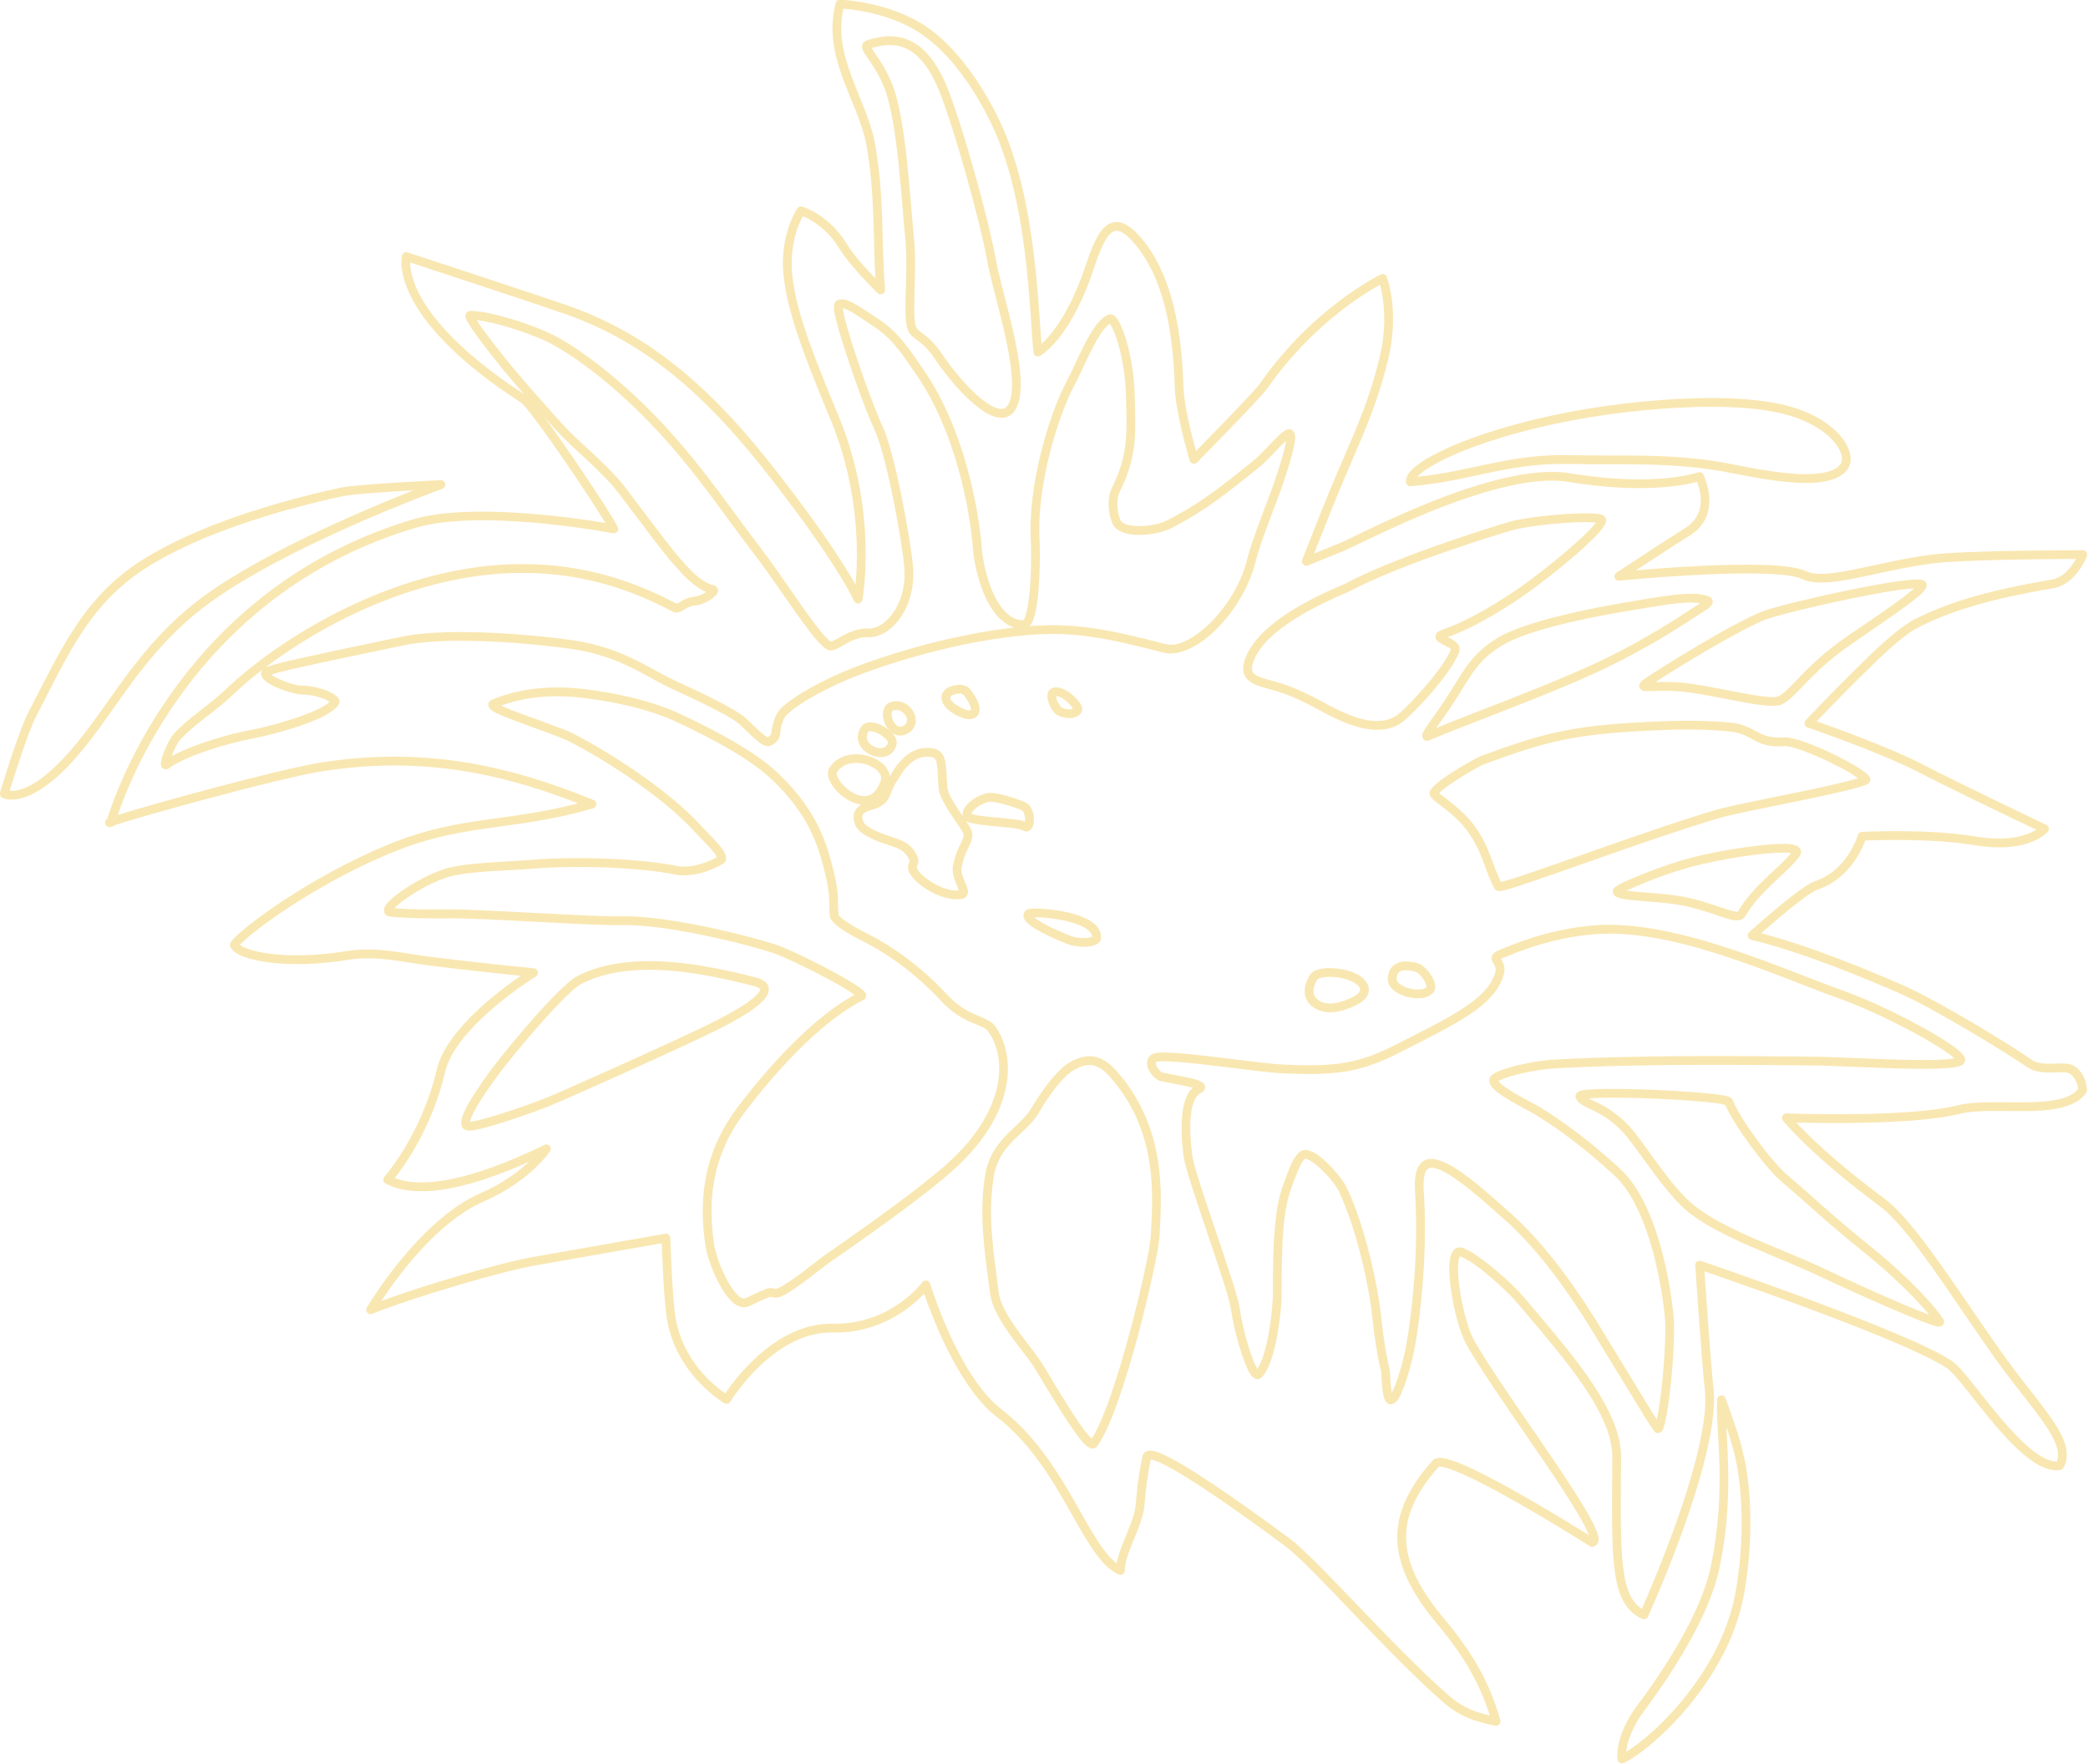 <?xml version="1.0" encoding="UTF-8" standalone="no"?>
<svg xmlns="http://www.w3.org/2000/svg" xmlns:xlink="http://www.w3.org/1999/xlink" xmlns:serif="http://www.serif.com/" width="100%" height="100%" viewBox="0 0 3765 3181" version="1.1" xml:space="preserve" style="fill-rule:evenodd;clip-rule:evenodd;stroke-linejoin:round;stroke-miterlimit:2;">
    <g transform="matrix(1,0,0,1,1568.61,1872.82)">
        <g transform="matrix(3.05,-0.549,0.549,3.05,-7372.27,-3004.15)">
            <g opacity="0.4">
                <g transform="matrix(61.429,0,0,61.429,1322.15,168.447)">
                    <path d="M21.168,24.439C21.197,24.627 21.249,24.869 21.243,25.14C21.235,25.509 21.148,25.927 21.013,26.291C20.709,27.11 19.836,27.615 19.605,27.666C19.592,27.668 19.578,27.665 19.568,27.656C19.558,27.648 19.553,27.635 19.554,27.622C19.561,27.523 19.622,27.369 19.78,27.2C19.822,27.154 20.515,26.55 20.747,25.982C21.035,25.275 21.022,24.68 21.087,24.434C21.092,24.415 21.109,24.402 21.129,24.403C21.149,24.404 21.165,24.419 21.168,24.439ZM21.127,24.705C21.089,25.011 21.042,25.481 20.824,26.014C20.588,26.593 19.884,27.21 19.841,27.257C19.732,27.374 19.672,27.482 19.649,27.565C19.935,27.458 20.666,26.987 20.935,26.262C21.067,25.906 21.152,25.498 21.16,25.138C21.163,24.982 21.147,24.836 21.127,24.705Z" style="fill:rgb(240,196,63);"></path>
                </g>
                <g transform="matrix(61.429,0,0,61.429,1322.15,168.447)">
                    <path d="M19.725,15.365C19.726,15.334 19.745,15.298 19.788,15.265C19.835,15.228 19.916,15.189 20.026,15.154C20.434,15.021 21.259,14.92 22.248,15.024C22.629,15.064 23.195,15.153 23.524,15.349C23.742,15.478 23.857,15.631 23.897,15.753C23.928,15.848 23.914,15.926 23.874,15.972C23.81,16.044 23.694,16.067 23.554,16.054C23.261,16.027 22.855,15.85 22.681,15.787C22.197,15.61 21.73,15.558 21.286,15.467C20.706,15.348 20.313,15.462 19.763,15.407C19.741,15.405 19.725,15.387 19.725,15.365ZM19.84,15.33C20.358,15.37 20.744,15.27 21.302,15.385C21.751,15.477 22.221,15.53 22.71,15.708C22.856,15.762 23.169,15.897 23.437,15.952C23.522,15.969 23.603,15.978 23.671,15.972C23.73,15.967 23.78,15.952 23.811,15.917C23.836,15.888 23.837,15.838 23.818,15.779C23.782,15.67 23.676,15.536 23.481,15.421C23.161,15.231 22.61,15.146 22.24,15.107C21.266,15.004 20.453,15.103 20.052,15.233C19.954,15.265 19.882,15.298 19.84,15.33Z" style="fill:rgb(240,196,63);"></path>
                </g>
                <g transform="matrix(61.429,0,0,61.429,1322.15,168.447)">
                    <path d="M8.224,14.555C7.569,14.924 7.251,15.418 6.787,15.757C6.297,16.115 6.108,15.946 6.108,15.946C6.094,15.934 6.089,15.913 6.098,15.895C6.098,15.895 6.371,15.358 6.5,15.191C6.893,14.684 7.194,14.221 7.802,13.971C8.378,13.734 9.153,13.649 9.771,13.625C9.948,13.618 10.73,13.723 10.73,13.723C10.751,13.726 10.766,13.743 10.767,13.764C10.767,13.784 10.752,13.802 10.732,13.806C10.732,13.806 9.038,14.097 8.224,14.555ZM8.183,14.482C8.809,14.13 9.949,13.874 10.459,13.772C10.219,13.742 9.883,13.704 9.775,13.708C9.166,13.732 8.402,13.815 7.834,14.048C7.24,14.292 6.95,14.747 6.566,15.242C6.46,15.379 6.256,15.772 6.192,15.895C6.254,15.914 6.42,15.922 6.738,15.689C7.204,15.349 7.525,14.853 8.183,14.482Z" style="fill:rgb(240,196,63);"></path>
                </g>
                <g transform="matrix(61.429,0,0,61.429,1322.4,169.368)">
                    <path d="M7.051,16.304C7.17,16.073 8.157,14.278 10.401,14.027C10.959,13.964 11.904,14.281 12.19,14.383C12.095,14.136 11.836,13.546 11.69,13.263C11.651,13.188 11.622,13.136 11.607,13.122C10.489,12.075 10.743,11.548 10.743,11.548C10.747,11.538 10.756,11.53 10.767,11.526C10.778,11.522 10.79,11.523 10.8,11.529C10.8,11.529 11.953,12.151 12.216,12.3C13.135,12.822 13.619,13.665 14.066,14.569C14.266,14.972 14.368,15.236 14.418,15.378C14.489,15.125 14.618,14.513 14.462,13.797C14.316,13.128 14.204,12.577 14.292,12.203C14.359,11.919 14.508,11.772 14.508,11.772C14.52,11.759 14.54,11.756 14.556,11.764C14.556,11.764 14.793,11.884 14.908,12.185C14.953,12.303 15.052,12.46 15.118,12.557C15.167,12.141 15.257,11.761 15.257,11.296C15.256,11.087 15.19,10.867 15.15,10.641C15.109,10.404 15.097,10.162 15.21,9.922C15.218,9.904 15.237,9.895 15.256,9.899C15.256,9.899 15.723,9.999 16.03,10.31C16.339,10.625 16.494,11.125 16.54,11.296C16.742,12.038 16.602,12.984 16.556,13.445C16.641,13.393 16.806,13.263 17.001,12.956C17.086,12.822 17.171,12.639 17.262,12.533C17.317,12.469 17.376,12.432 17.437,12.433C17.496,12.434 17.563,12.472 17.631,12.574C17.908,12.99 17.879,13.601 17.809,14.071C17.78,14.268 17.804,14.568 17.817,14.703C17.985,14.584 18.463,14.244 18.526,14.181C19.157,13.553 19.835,13.368 19.835,13.368C19.846,13.365 19.858,13.366 19.868,13.372C19.878,13.379 19.885,13.389 19.887,13.4C19.887,13.4 19.954,13.741 19.759,14.179C19.548,14.65 19.366,14.875 19.057,15.358C18.988,15.466 18.828,15.724 18.746,15.857C18.845,15.836 18.989,15.806 19.012,15.801C19.168,15.763 19.71,15.593 20.258,15.512C20.63,15.458 21.005,15.445 21.267,15.539C22.041,15.815 22.46,15.745 22.46,15.745C22.481,15.741 22.501,15.754 22.507,15.774C22.507,15.774 22.627,16.181 22.279,16.32C22.132,16.378 21.88,16.485 21.718,16.554C21.963,16.577 22.431,16.625 22.799,16.694C23.031,16.737 23.223,16.79 23.303,16.848C23.372,16.897 23.487,16.91 23.632,16.913C23.866,16.916 24.172,16.888 24.488,16.903C24.824,16.919 25.917,17.116 25.917,17.116C25.931,17.118 25.942,17.127 25.948,17.14C25.953,17.152 25.953,17.167 25.946,17.178C25.946,17.178 25.894,17.265 25.806,17.335C25.745,17.383 25.667,17.422 25.578,17.421C24.928,17.415 24.57,17.467 24.267,17.556C24.076,17.611 23.805,17.805 23.568,17.967C23.42,18.069 23.237,18.201 23.149,18.265C23.312,18.358 23.788,18.632 24.06,18.841C24.398,19.101 25.116,19.615 25.116,19.615C25.127,19.622 25.133,19.634 25.134,19.647C25.134,19.66 25.129,19.673 25.119,19.681C25.119,19.681 24.908,19.863 24.412,19.684C24.044,19.552 23.527,19.475 23.402,19.458C23.353,19.541 23.181,19.791 22.876,19.835C22.838,19.84 22.766,19.874 22.683,19.916C22.54,19.989 22.369,20.091 22.276,20.147C22.71,20.347 23.223,20.677 23.507,20.867C23.809,21.069 24.427,21.619 24.586,21.78C24.624,21.818 24.679,21.834 24.733,21.845C24.798,21.857 24.863,21.862 24.91,21.877C24.958,21.891 24.994,21.925 25.018,21.968C25.05,22.027 25.06,22.103 25.049,22.16C25.047,22.168 25.043,22.175 25.037,22.181C24.942,22.276 24.778,22.291 24.59,22.27C24.333,22.242 24.029,22.15 23.825,22.164C23.414,22.193 22.569,22.029 22.286,21.971C22.372,22.106 22.582,22.405 22.982,22.83C23.228,23.092 23.511,23.812 23.821,24.472C23.971,24.791 24.139,25.062 24.214,25.27C24.27,25.425 24.272,25.549 24.196,25.638C24.188,25.647 24.176,25.653 24.164,25.652C24.101,25.651 24.037,25.623 23.974,25.573C23.889,25.506 23.805,25.399 23.725,25.277C23.608,25.099 23.501,24.889 23.415,24.73C23.36,24.63 23.315,24.551 23.281,24.517C22.967,24.206 21.485,23.374 21.18,23.204C21.157,23.413 21.083,24.089 21.068,24.308C21.055,24.504 20.96,24.766 20.832,25.036C20.539,25.658 20.074,26.328 20.074,26.328C20.061,26.347 20.035,26.352 20.016,26.339C19.902,26.26 19.849,26.142 19.84,25.962C19.829,25.713 19.905,25.34 20.009,24.781C20.039,24.615 20,24.423 19.921,24.215C19.799,23.893 19.583,23.534 19.372,23.168C19.317,23.073 19.071,22.737 18.926,22.653C18.925,22.653 18.924,22.654 18.924,22.655C18.921,22.658 18.919,22.662 18.917,22.667C18.913,22.673 18.91,22.681 18.907,22.69C18.902,22.702 18.898,22.715 18.895,22.73C18.85,22.917 18.862,23.297 18.916,23.457C19.071,23.908 19.604,24.966 19.721,25.37C19.734,25.416 19.742,25.454 19.745,25.482C19.747,25.508 19.744,25.528 19.739,25.542L19.73,25.558L19.716,25.572L19.697,25.581L19.678,25.584C19.667,25.584 19.658,25.58 19.65,25.573C19.65,25.573 18.889,24.873 18.519,24.645C18.476,24.618 18.438,24.597 18.408,24.587C18.396,24.582 18.381,24.58 18.376,24.579C18.121,24.779 17.98,24.98 17.948,25.209C17.916,25.441 17.995,25.699 18.174,26.011C18.404,26.412 18.493,26.725 18.524,27.045C18.525,27.06 18.519,27.074 18.507,27.083C18.495,27.092 18.479,27.094 18.466,27.088C18.333,27.032 18.172,26.972 18.018,26.778C17.576,26.225 17.028,25.294 16.807,25.058C16.428,24.656 16.045,24.27 15.826,24.104C15.782,24.071 15.746,24.047 15.717,24.034C15.713,24.032 15.707,24.03 15.703,24.029C15.682,24.08 15.622,24.233 15.57,24.436C15.545,24.534 15.476,24.643 15.409,24.749C15.348,24.845 15.288,24.939 15.275,25.018C15.273,25.032 15.264,25.044 15.251,25.05C15.238,25.056 15.223,25.054 15.211,25.046C15.159,25.012 15.113,24.958 15.072,24.889C15.015,24.793 14.966,24.665 14.914,24.521C14.79,24.171 14.651,23.716 14.335,23.369C14.033,23.036 13.904,22.333 13.868,22.103C13.737,22.2 13.401,22.402 12.947,22.311C12.727,22.267 12.514,22.334 12.338,22.428C12.067,22.573 11.881,22.784 11.881,22.784C11.866,22.801 11.84,22.803 11.823,22.789C11.823,22.789 11.416,22.448 11.428,21.9C11.432,21.725 11.487,21.329 11.506,21.192C11.37,21.191 10.948,21.19 10.271,21.187C9.976,21.186 9.142,21.273 8.69,21.364C8.672,21.368 8.654,21.36 8.645,21.344C8.636,21.329 8.638,21.31 8.65,21.296C8.65,21.296 9.276,20.569 9.899,20.422C10.124,20.369 10.292,20.283 10.403,20.211C10.093,20.288 9.794,20.333 9.543,20.324C9.333,20.316 9.157,20.269 9.033,20.173C9.023,20.165 9.017,20.153 9.017,20.14C9.017,20.127 9.023,20.115 9.033,20.107C9.033,20.107 9.446,19.782 9.699,19.199C9.776,19.019 9.961,18.856 10.157,18.726C10.338,18.606 10.526,18.514 10.641,18.463C10.473,18.414 10.143,18.318 9.834,18.222C9.56,18.137 9.334,18.029 9.058,18.024C8.593,18.015 8.264,17.917 8.106,17.828C8.061,17.803 8.029,17.778 8.01,17.756C7.991,17.734 7.983,17.713 7.981,17.695C7.98,17.683 7.985,17.671 7.994,17.663C8.03,17.627 8.129,17.565 8.272,17.493C8.595,17.33 9.149,17.11 9.698,17.002C10.351,16.875 10.77,17.004 11.465,16.951C10.757,16.517 10.047,16.245 9.142,16.223C8.717,16.213 7.333,16.342 7.104,16.378C7.096,16.385 7.086,16.389 7.076,16.388L7.05,16.385L7.038,16.378L7.03,16.369L7.023,16.354L7.023,16.336L7.027,16.325L7.034,16.315L7.047,16.306C7.048,16.305 7.05,16.305 7.051,16.304ZM7.155,16.287C7.515,16.241 8.746,16.13 9.144,16.139C10.111,16.163 10.859,16.466 11.615,16.946C11.631,16.955 11.638,16.973 11.634,16.991C11.63,17.008 11.615,17.021 11.597,17.023C10.829,17.103 10.402,16.95 9.714,17.084C9.173,17.19 8.628,17.407 8.309,17.567C8.2,17.622 8.119,17.67 8.075,17.703C8.076,17.705 8.078,17.707 8.08,17.708C8.095,17.723 8.118,17.739 8.147,17.756C8.298,17.84 8.614,17.932 9.059,17.94C9.344,17.945 9.577,18.055 9.859,18.143C10.297,18.279 10.778,18.415 10.778,18.415C10.795,18.42 10.807,18.435 10.808,18.453C10.809,18.471 10.798,18.488 10.782,18.494C10.782,18.494 10.483,18.61 10.203,18.796C10.022,18.916 9.847,19.065 9.775,19.232C9.564,19.721 9.242,20.035 9.127,20.137C9.236,20.203 9.38,20.234 9.547,20.24C9.843,20.251 10.209,20.183 10.579,20.078C10.597,20.073 10.616,20.081 10.626,20.097C10.636,20.113 10.633,20.134 10.62,20.148C10.62,20.148 10.383,20.394 9.919,20.504C9.45,20.614 8.982,21.064 8.797,21.259C9.269,21.176 9.999,21.103 10.271,21.104C11.108,21.107 11.555,21.109 11.555,21.109C11.567,21.109 11.578,21.114 11.586,21.123C11.594,21.132 11.598,21.145 11.596,21.157C11.596,21.157 11.516,21.691 11.511,21.902C11.502,22.323 11.76,22.612 11.847,22.698C11.912,22.631 12.079,22.472 12.298,22.355C12.491,22.251 12.724,22.181 12.964,22.229C13.508,22.338 13.87,21.993 13.87,21.993C13.882,21.982 13.898,21.979 13.913,21.984C13.928,21.989 13.939,22.003 13.941,22.018C13.941,22.018 14.046,22.926 14.397,23.312C14.721,23.669 14.866,24.134 14.993,24.493C15.043,24.631 15.089,24.754 15.144,24.846C15.165,24.882 15.187,24.913 15.211,24.938C15.239,24.865 15.287,24.785 15.339,24.704C15.401,24.606 15.466,24.506 15.489,24.416C15.555,24.156 15.634,23.976 15.634,23.976C15.636,23.973 15.638,23.97 15.64,23.967L15.654,23.954L15.67,23.946L15.686,23.943C15.691,23.943 15.696,23.943 15.702,23.943C15.723,23.945 15.753,23.956 15.789,23.977C15.984,24.093 16.429,24.535 16.867,25.001C17.09,25.238 17.64,26.171 18.083,26.726C18.201,26.875 18.324,26.937 18.433,26.983C18.397,26.697 18.307,26.411 18.102,26.053C17.911,25.721 17.831,25.444 17.865,25.198C17.9,24.949 18.05,24.728 18.328,24.511C18.343,24.499 18.365,24.493 18.394,24.497C18.432,24.502 18.491,24.529 18.563,24.573C18.881,24.77 19.485,25.31 19.659,25.468C19.655,25.447 19.649,25.422 19.641,25.393C19.524,24.991 18.992,23.935 18.837,23.484C18.797,23.368 18.778,23.141 18.786,22.946C18.791,22.813 18.81,22.694 18.84,22.632C18.858,22.598 18.881,22.578 18.904,22.571L18.92,22.568L18.937,22.569C18.947,22.57 18.957,22.574 18.968,22.58C19.121,22.669 19.386,23.025 19.445,23.127C19.658,23.496 19.876,23.86 19.999,24.186C20.084,24.41 20.124,24.617 20.091,24.796C19.989,25.346 19.913,25.714 19.924,25.958C19.93,26.087 19.96,26.18 20.03,26.244C20.13,26.096 20.506,25.531 20.757,25.001C20.88,24.741 20.973,24.49 20.985,24.303C21.002,24.041 21.104,23.133 21.104,23.133C21.105,23.119 21.114,23.106 21.126,23.1C21.138,23.094 21.153,23.094 21.165,23.101C21.165,23.101 22.986,24.108 23.34,24.458C23.368,24.486 23.405,24.542 23.447,24.616C23.538,24.777 23.66,25.026 23.795,25.231C23.869,25.345 23.947,25.445 24.026,25.508C24.066,25.539 24.106,25.561 24.145,25.567C24.189,25.5 24.175,25.409 24.135,25.298C24.061,25.092 23.894,24.824 23.745,24.508C23.44,23.857 23.164,23.146 22.921,22.888C22.354,22.285 22.164,21.93 22.164,21.93C22.156,21.915 22.157,21.898 22.167,21.885C22.177,21.872 22.194,21.866 22.21,21.869C22.21,21.869 23.328,22.115 23.819,22.081C24.027,22.066 24.337,22.158 24.599,22.187C24.682,22.196 24.76,22.199 24.827,22.189C24.883,22.18 24.932,22.163 24.968,22.131C24.972,22.1 24.967,22.063 24.954,22.03C24.941,21.997 24.92,21.967 24.886,21.957C24.841,21.943 24.779,21.939 24.717,21.927C24.646,21.913 24.577,21.889 24.527,21.838C24.369,21.68 23.759,21.136 23.46,20.936C23.164,20.738 22.614,20.384 22.17,20.191C22.156,20.184 22.146,20.171 22.145,20.155C22.144,20.14 22.152,20.125 22.165,20.117C22.165,20.117 22.436,19.949 22.644,19.842C22.739,19.794 22.822,19.758 22.864,19.752C23.188,19.706 23.342,19.394 23.342,19.394C23.35,19.378 23.367,19.369 23.385,19.371C23.385,19.371 24.012,19.451 24.44,19.606C24.748,19.716 24.931,19.677 25.014,19.644C24.84,19.519 24.292,19.125 24.009,18.907C23.68,18.655 23.052,18.306 23.052,18.306C23.04,18.3 23.032,18.287 23.031,18.273C23.03,18.258 23.036,18.245 23.048,18.236C23.048,18.236 23.317,18.038 23.521,17.898C23.765,17.731 24.046,17.533 24.243,17.475C24.552,17.385 24.917,17.331 25.579,17.338C25.648,17.338 25.707,17.306 25.754,17.269C25.789,17.242 25.817,17.211 25.837,17.186C25.598,17.144 24.768,17 24.484,16.987C24.169,16.972 23.864,17 23.631,16.996C23.464,16.993 23.333,16.973 23.254,16.916C23.18,16.862 22.999,16.816 22.784,16.776C22.264,16.679 21.545,16.623 21.545,16.623C21.526,16.622 21.51,16.607 21.507,16.588C21.504,16.569 21.514,16.551 21.532,16.543C21.532,16.543 22.018,16.334 22.248,16.242C22.475,16.152 22.453,15.919 22.435,15.832C22.312,15.842 21.901,15.853 21.239,15.617C20.987,15.527 20.628,15.543 20.271,15.595C19.726,15.675 19.186,15.845 19.031,15.882C18.996,15.89 18.668,15.958 18.668,15.958C18.652,15.962 18.635,15.955 18.625,15.941C18.616,15.928 18.615,15.91 18.624,15.895C18.624,15.895 18.891,15.462 18.986,15.313C19.293,14.834 19.474,14.612 19.682,14.145C19.824,13.828 19.82,13.566 19.811,13.463C19.651,13.516 19.102,13.726 18.585,14.241C18.508,14.318 17.807,14.812 17.807,14.812C17.795,14.82 17.78,14.822 17.766,14.816C17.753,14.81 17.744,14.797 17.742,14.783C17.742,14.783 17.687,14.328 17.727,14.059C17.794,13.608 17.828,13.02 17.561,12.62C17.515,12.551 17.476,12.518 17.435,12.517C17.396,12.516 17.361,12.546 17.326,12.587C17.236,12.691 17.155,12.87 17.072,13.001C16.765,13.484 16.52,13.556 16.52,13.556C16.507,13.56 16.493,13.557 16.482,13.548C16.471,13.54 16.465,13.526 16.466,13.512C16.501,13.092 16.67,12.092 16.46,11.318C16.415,11.153 16.268,10.671 15.97,10.369C15.728,10.122 15.379,10.017 15.272,9.989C15.182,10.202 15.196,10.416 15.233,10.626C15.273,10.857 15.34,11.083 15.34,11.296C15.341,11.805 15.234,12.214 15.189,12.677C15.187,12.694 15.175,12.709 15.158,12.713C15.141,12.718 15.124,12.711 15.113,12.697C15.113,12.697 14.904,12.407 14.83,12.215C14.75,12.006 14.606,11.894 14.546,11.855C14.506,11.904 14.419,12.028 14.373,12.222C14.287,12.587 14.401,13.125 14.544,13.78C14.755,14.748 14.457,15.532 14.457,15.532C14.45,15.549 14.433,15.56 14.415,15.559C14.397,15.558 14.381,15.545 14.377,15.527C14.377,15.527 14.307,15.244 13.991,14.606C13.551,13.718 13.078,12.886 12.175,12.373C11.943,12.241 11.024,11.745 10.807,11.627C10.782,11.767 10.789,12.241 11.664,13.061C11.682,13.077 11.719,13.137 11.764,13.225C11.932,13.551 12.25,14.281 12.299,14.441C12.304,14.456 12.299,14.473 12.288,14.483C12.276,14.494 12.259,14.498 12.244,14.492C12.244,14.492 11.06,14.037 10.411,14.11C8.338,14.342 7.358,15.917 7.155,16.287Z" style="fill:rgb(240,196,63);"></path>
                </g>
                <g transform="matrix(61.429,0,0,61.429,1322.15,168.447)">
                    <path d="M12.673,17.701C12.669,17.69 12.664,17.673 12.657,17.66C12.621,17.59 12.553,17.498 12.52,17.445C12.255,17.017 11.739,16.563 11.497,16.379C11.375,16.286 10.955,16.067 10.84,15.973C10.812,15.95 10.799,15.928 10.797,15.915L10.797,15.898L10.803,15.88L10.81,15.871L10.818,15.865L10.827,15.86L10.839,15.856C10.928,15.837 11.239,15.769 11.69,15.903C11.997,15.995 12.321,16.129 12.562,16.298C12.814,16.475 13.19,16.758 13.379,17.014C13.68,17.422 13.717,17.739 13.735,17.982C13.755,18.258 13.725,18.289 13.71,18.443C13.712,18.447 13.721,18.463 13.73,18.474C13.774,18.527 13.856,18.597 13.907,18.635C14.05,18.742 14.327,18.958 14.6,19.385C14.686,19.517 14.784,19.58 14.858,19.628C14.918,19.667 14.962,19.699 14.982,19.739C15.134,20.051 15.039,20.609 14.309,21.04C14.045,21.197 13.596,21.417 13.054,21.663C12.957,21.707 12.699,21.857 12.548,21.901C12.506,21.913 12.483,21.908 12.464,21.901C12.457,21.899 12.451,21.896 12.445,21.892C12.439,21.89 12.434,21.888 12.423,21.89C12.338,21.906 12.283,21.925 12.244,21.935C12.209,21.944 12.184,21.946 12.164,21.941C12.115,21.93 12.067,21.882 12.03,21.809C11.955,21.665 11.909,21.425 11.914,21.299C11.927,20.931 12.012,20.471 12.438,20.074C12.563,19.958 13.172,19.399 13.724,19.215C13.702,19.192 13.669,19.16 13.636,19.131C13.485,19.002 13.236,18.814 13.085,18.718C12.917,18.611 12.107,18.24 11.669,18.174C11.404,18.134 10.361,17.868 10.086,17.824C9.896,17.793 9.65,17.742 9.553,17.714C9.529,17.707 9.513,17.701 9.505,17.697L9.497,17.691L9.49,17.684L9.482,17.671L9.479,17.656L9.479,17.642L9.481,17.63C9.486,17.616 9.497,17.598 9.518,17.581C9.608,17.501 9.913,17.374 10.137,17.351C10.334,17.331 10.724,17.394 10.916,17.412C11.359,17.453 11.958,17.585 12.281,17.714C12.394,17.759 12.545,17.744 12.673,17.701ZM9.582,17.636C9.68,17.663 9.916,17.711 10.1,17.741C10.374,17.786 11.417,18.051 11.681,18.091C12.129,18.159 12.958,18.538 13.13,18.647C13.284,18.745 13.537,18.936 13.69,19.068C13.76,19.128 13.81,19.178 13.824,19.202L13.832,19.221L13.833,19.233L13.832,19.244L13.828,19.256L13.819,19.267L13.809,19.274L13.8,19.278C13.248,19.44 12.62,20.019 12.495,20.135C12.089,20.513 12.01,20.952 11.997,21.302C11.993,21.417 12.035,21.638 12.104,21.771C12.117,21.797 12.132,21.819 12.147,21.836C12.159,21.848 12.17,21.857 12.183,21.86C12.193,21.862 12.205,21.858 12.223,21.854C12.263,21.844 12.32,21.825 12.407,21.808C12.433,21.803 12.451,21.806 12.466,21.811C12.481,21.816 12.489,21.83 12.524,21.82C12.673,21.778 12.925,21.63 13.02,21.587C13.558,21.342 14.004,21.124 14.266,20.968C14.941,20.569 15.047,20.064 14.907,19.776C14.893,19.746 14.857,19.726 14.813,19.698C14.732,19.646 14.624,19.576 14.53,19.43C14.264,19.016 13.996,18.806 13.857,18.702C13.801,18.661 13.712,18.585 13.665,18.527C13.637,18.491 13.624,18.458 13.626,18.439C13.641,18.286 13.671,18.258 13.651,17.988C13.634,17.757 13.599,17.453 13.311,17.064C13.127,16.814 12.76,16.539 12.514,16.366C12.28,16.202 11.965,16.073 11.666,15.984C11.309,15.877 11.045,15.903 10.917,15.926C10.926,15.933 10.936,15.94 10.946,15.946C11.105,16.053 11.44,16.231 11.547,16.312C11.794,16.501 12.321,16.964 12.591,17.401C12.631,17.465 12.72,17.585 12.748,17.659C12.771,17.72 12.754,17.761 12.716,17.774C12.567,17.828 12.385,17.845 12.25,17.791C11.932,17.665 11.343,17.536 10.909,17.496C10.721,17.478 10.339,17.414 10.145,17.434C9.963,17.453 9.723,17.545 9.609,17.617C9.599,17.623 9.59,17.63 9.582,17.636Z" style="fill:rgb(240,196,63);"></path>
                </g>
                <g transform="matrix(61.429,0,0,61.429,1322.15,168.447)">
                    <path d="M11.17,18.575C11.741,18.399 12.471,18.724 12.834,18.887C12.898,18.916 12.927,18.951 12.935,18.983C12.943,19.019 12.929,19.057 12.891,19.094C12.853,19.129 12.789,19.165 12.715,19.197C12.553,19.267 12.341,19.324 12.28,19.341C11.92,19.441 10.949,19.684 10.695,19.739C10.6,19.76 10.164,19.834 9.975,19.838C9.936,19.838 9.906,19.836 9.889,19.83L9.869,19.822L9.855,19.808L9.847,19.796L9.843,19.783C9.841,19.772 9.84,19.76 9.843,19.747C9.847,19.725 9.859,19.698 9.879,19.667C9.943,19.567 10.087,19.423 10.171,19.341C10.333,19.185 10.674,18.899 10.919,18.724C11.029,18.646 11.12,18.591 11.17,18.575ZM9.928,19.752C9.94,19.753 9.957,19.754 9.973,19.754C10.158,19.751 10.584,19.678 10.677,19.658C10.93,19.602 11.899,19.361 12.258,19.261C12.33,19.24 12.622,19.163 12.776,19.074C12.803,19.058 12.826,19.042 12.841,19.026C12.848,19.018 12.855,19.011 12.853,19.003C12.853,18.999 12.849,18.995 12.845,18.991C12.835,18.981 12.819,18.972 12.799,18.963C12.588,18.868 12.248,18.715 11.89,18.644C11.655,18.598 11.413,18.588 11.195,18.655C11.149,18.669 11.067,18.721 10.968,18.792C10.726,18.965 10.389,19.247 10.229,19.402C10.149,19.479 10.01,19.616 9.949,19.712C9.94,19.726 9.933,19.739 9.929,19.751C9.928,19.751 9.928,19.752 9.928,19.752Z" style="fill:rgb(240,196,63);"></path>
                </g>
                <g transform="matrix(61.429,0,0,61.429,1322.15,168.447)">
                    <path d="M16.114,16.686C16.148,16.691 16.183,16.71 16.214,16.737C16.255,16.772 16.29,16.821 16.31,16.859C16.322,16.883 16.328,16.903 16.329,16.917L16.328,16.936L16.322,16.952C16.298,16.989 16.254,17.003 16.205,16.998C16.144,16.991 16.077,16.952 16.057,16.915C16.029,16.863 16.015,16.796 16.024,16.753C16.028,16.731 16.038,16.714 16.051,16.702L16.064,16.693L16.08,16.687L16.097,16.685C16.102,16.684 16.108,16.685 16.114,16.686ZM16.106,16.769C16.106,16.776 16.104,16.788 16.105,16.797C16.108,16.823 16.118,16.851 16.131,16.875C16.134,16.881 16.142,16.887 16.15,16.892C16.168,16.904 16.192,16.912 16.214,16.915C16.223,16.916 16.231,16.916 16.238,16.914C16.239,16.914 16.24,16.914 16.241,16.914C16.233,16.897 16.216,16.862 16.196,16.838C16.171,16.807 16.14,16.777 16.106,16.769Z" style="fill:rgb(240,196,63);"></path>
                </g>
                <g transform="matrix(61.429,0,0,61.429,1322.15,168.447)">
                    <path d="M15.465,18.714L15.476,18.709L15.488,18.707C15.495,18.706 15.508,18.707 15.525,18.709C15.601,18.719 15.78,18.764 15.919,18.836C15.993,18.874 16.056,18.92 16.091,18.97C16.118,19.011 16.129,19.055 16.118,19.101C16.112,19.124 16.088,19.149 16.042,19.156C15.981,19.165 15.871,19.148 15.778,19.089C15.692,19.035 15.529,18.924 15.466,18.848C15.417,18.789 15.422,18.739 15.465,18.714ZM15.532,18.794C15.539,18.804 15.549,18.815 15.558,18.824C15.63,18.893 15.754,18.975 15.823,19.019C15.886,19.059 15.959,19.076 16.009,19.075C16.019,19.075 16.031,19.072 16.038,19.071C16.04,19.045 16.027,19.021 16.007,18.999C15.977,18.966 15.932,18.936 15.881,18.91C15.76,18.848 15.607,18.806 15.532,18.794Z" style="fill:rgb(240,196,63);"></path>
                </g>
                <g transform="matrix(61.429,0,0,61.429,1322.15,168.447)">
                    <path d="M15.559,17.957C15.556,17.956 15.518,17.938 15.484,17.927C15.373,17.892 15.196,17.85 15.109,17.813C15.08,17.801 15.06,17.788 15.05,17.777L15.037,17.758L15.033,17.74C15.03,17.701 15.052,17.662 15.092,17.63C15.139,17.593 15.214,17.565 15.284,17.558C15.312,17.555 15.355,17.564 15.403,17.583C15.502,17.621 15.625,17.693 15.65,17.715C15.674,17.736 15.69,17.771 15.694,17.81C15.7,17.862 15.687,17.921 15.666,17.95C15.663,17.954 15.66,17.958 15.656,17.962L15.643,17.972L15.631,17.978L15.617,17.981L15.603,17.981L15.589,17.978L15.572,17.968C15.568,17.965 15.563,17.961 15.559,17.957ZM15.118,17.724C15.12,17.726 15.123,17.727 15.126,17.729C15.142,17.737 15.165,17.746 15.192,17.755C15.291,17.788 15.438,17.823 15.527,17.853C15.561,17.864 15.587,17.876 15.604,17.887C15.606,17.882 15.608,17.877 15.608,17.872C15.612,17.853 15.613,17.832 15.61,17.812C15.608,17.799 15.604,17.786 15.596,17.778C15.573,17.759 15.462,17.695 15.373,17.661C15.341,17.648 15.312,17.639 15.293,17.641C15.238,17.647 15.18,17.667 15.144,17.696C15.132,17.705 15.122,17.714 15.118,17.724Z" style="fill:rgb(240,196,63);"></path>
                </g>
                <g transform="matrix(61.429,0,0,61.429,1322.15,168.447)">
                    <path d="M15.134,16.502C15.202,16.493 15.242,16.501 15.268,16.515C15.293,16.527 15.308,16.545 15.318,16.564C15.325,16.577 15.33,16.59 15.337,16.603C15.35,16.628 15.373,16.691 15.372,16.74C15.372,16.769 15.363,16.795 15.348,16.812C15.322,16.84 15.285,16.846 15.244,16.835C15.203,16.823 15.158,16.792 15.135,16.773C15.042,16.696 15.026,16.632 15.034,16.59C15.044,16.538 15.092,16.507 15.134,16.502ZM15.145,16.584C15.134,16.586 15.12,16.592 15.116,16.605C15.113,16.617 15.119,16.631 15.131,16.65C15.144,16.668 15.162,16.687 15.188,16.708C15.203,16.72 15.228,16.739 15.254,16.75C15.262,16.753 15.27,16.756 15.277,16.756C15.28,16.757 15.284,16.758 15.286,16.756C15.288,16.753 15.288,16.749 15.288,16.746C15.289,16.739 15.289,16.732 15.288,16.725C15.284,16.693 15.271,16.658 15.263,16.642C15.258,16.633 15.254,16.624 15.25,16.614C15.247,16.607 15.243,16.599 15.236,16.593C15.222,16.58 15.196,16.578 15.145,16.584Z" style="fill:rgb(240,196,63);"></path>
                </g>
                <g transform="matrix(61.429,0,0,61.429,1322.15,168.447)">
                    <path d="M14.556,16.546C14.651,16.536 14.726,16.602 14.75,16.677C14.766,16.726 14.761,16.777 14.732,16.816C14.713,16.842 14.684,16.863 14.64,16.873C14.53,16.899 14.459,16.79 14.457,16.689C14.455,16.614 14.492,16.553 14.556,16.546ZM14.566,16.629C14.555,16.63 14.55,16.638 14.546,16.648C14.542,16.659 14.54,16.673 14.54,16.687C14.541,16.716 14.55,16.748 14.567,16.77C14.58,16.787 14.598,16.797 14.621,16.792C14.642,16.787 14.656,16.779 14.665,16.767C14.678,16.749 14.678,16.725 14.671,16.703C14.657,16.662 14.617,16.623 14.566,16.629Z" style="fill:rgb(240,196,63);"></path>
                </g>
                <g transform="matrix(61.429,0,0,61.429,1322.15,168.447)">
                    <path d="M14.537,16.951C14.497,17.045 14.409,17.062 14.329,17.032C14.215,16.989 14.125,16.849 14.234,16.728C14.252,16.709 14.276,16.699 14.304,16.699C14.334,16.699 14.37,16.711 14.405,16.732C14.461,16.766 14.514,16.823 14.534,16.871C14.546,16.901 14.546,16.928 14.537,16.951ZM14.46,16.918C14.461,16.916 14.46,16.913 14.459,16.909C14.457,16.903 14.454,16.896 14.45,16.89C14.431,16.858 14.397,16.825 14.361,16.804C14.344,16.793 14.326,16.785 14.31,16.783C14.305,16.782 14.3,16.781 14.296,16.784C14.235,16.853 14.294,16.929 14.358,16.953C14.397,16.968 14.441,16.964 14.46,16.918Z" style="fill:rgb(240,196,63);"></path>
                </g>
                <g transform="matrix(61.429,0,0,61.429,1322.15,168.447)">
                    <path d="M14.401,17.302C14.333,17.425 14.249,17.466 14.17,17.464C14.056,17.462 13.943,17.362 13.886,17.261C13.861,17.216 13.847,17.171 13.846,17.135C13.845,17.102 13.854,17.074 13.872,17.055C13.995,16.924 14.199,16.959 14.319,17.052C14.408,17.121 14.448,17.219 14.401,17.302ZM14.328,17.262C14.356,17.212 14.32,17.159 14.268,17.118C14.178,17.048 14.025,17.014 13.933,17.112C13.927,17.119 13.928,17.13 13.93,17.143C13.934,17.166 13.944,17.193 13.959,17.22C14.003,17.297 14.084,17.379 14.172,17.381C14.227,17.382 14.281,17.347 14.328,17.262Z" style="fill:rgb(240,196,63);"></path>
                </g>
                <g transform="matrix(61.429,0,0,61.429,1322.15,168.447)">
                    <path d="M14.807,17.033C14.865,17.043 14.902,17.06 14.925,17.084C14.95,17.11 14.962,17.145 14.963,17.197C14.963,17.25 14.952,17.324 14.939,17.428C14.935,17.457 14.942,17.492 14.953,17.531C14.973,17.596 15.005,17.668 15.034,17.731C15.057,17.784 15.078,17.83 15.087,17.862C15.093,17.882 15.095,17.898 15.094,17.91C15.089,17.949 15.073,17.98 15.047,18.015C15.018,18.057 14.975,18.108 14.937,18.207C14.925,18.239 14.929,18.276 14.936,18.31C14.944,18.355 14.956,18.396 14.957,18.424C14.957,18.436 14.956,18.447 14.953,18.456L14.948,18.467L14.94,18.478L14.927,18.49L14.911,18.498C14.903,18.501 14.892,18.502 14.88,18.501C14.752,18.494 14.62,18.405 14.535,18.314C14.474,18.249 14.438,18.182 14.436,18.144C14.434,18.119 14.44,18.101 14.447,18.087C14.45,18.081 14.453,18.076 14.456,18.071C14.46,18.064 14.465,18.059 14.462,18.047C14.442,17.979 14.408,17.944 14.362,17.915C14.325,17.892 14.282,17.871 14.234,17.843C14.211,17.83 14.13,17.783 14.076,17.73C14.049,17.703 14.028,17.674 14.02,17.647C14.005,17.594 14.01,17.555 14.023,17.526C14.043,17.481 14.087,17.456 14.132,17.445C14.169,17.435 14.207,17.436 14.219,17.433C14.291,17.417 14.309,17.39 14.334,17.35C14.355,17.316 14.38,17.274 14.431,17.225C14.44,17.216 14.497,17.14 14.582,17.086C14.645,17.047 14.722,17.02 14.807,17.033ZM14.872,18.417C14.87,18.406 14.868,18.391 14.865,18.379C14.851,18.318 14.835,18.24 14.859,18.177C14.894,18.086 14.932,18.031 14.963,17.989C14.987,17.956 15.007,17.934 15.011,17.9C15.011,17.894 15.008,17.885 15.003,17.873C14.993,17.845 14.976,17.807 14.958,17.766C14.928,17.699 14.894,17.623 14.873,17.554C14.858,17.503 14.851,17.456 14.856,17.417C14.868,17.318 14.88,17.248 14.879,17.198C14.879,17.173 14.877,17.154 14.865,17.142C14.851,17.128 14.828,17.121 14.793,17.116C14.713,17.103 14.644,17.141 14.592,17.181C14.533,17.227 14.496,17.279 14.488,17.286C14.432,17.34 14.412,17.384 14.389,17.419C14.359,17.462 14.326,17.495 14.237,17.515C14.225,17.517 14.189,17.517 14.152,17.526C14.131,17.531 14.109,17.539 14.099,17.56C14.092,17.576 14.093,17.596 14.101,17.624C14.107,17.646 14.13,17.668 14.156,17.69C14.201,17.728 14.257,17.761 14.275,17.771C14.41,17.848 14.501,17.878 14.542,18.024C14.552,18.06 14.546,18.081 14.536,18.1C14.533,18.105 14.529,18.111 14.526,18.117C14.522,18.122 14.519,18.129 14.519,18.14C14.52,18.148 14.524,18.159 14.531,18.171C14.545,18.197 14.567,18.227 14.596,18.257C14.665,18.33 14.768,18.405 14.872,18.417Z" style="fill:rgb(240,196,63);"></path>
                </g>
                <g transform="matrix(61.429,0,0,61.429,1323.33,168.606)">
                    <path d="M18.495,20.066C18.481,20.093 18.451,20.117 18.411,20.134C18.335,20.167 18.222,20.181 18.162,20.179C18.058,20.177 17.948,20.119 17.915,20.027C17.893,19.965 17.903,19.885 17.98,19.794C17.999,19.771 18.035,19.755 18.082,19.753C18.166,19.748 18.291,19.781 18.382,19.834C18.485,19.895 18.54,19.983 18.495,20.066ZM18.421,20.027C18.431,20.009 18.428,19.991 18.417,19.974C18.402,19.949 18.373,19.926 18.34,19.906C18.273,19.867 18.186,19.84 18.117,19.836C18.097,19.835 18.079,19.836 18.063,19.839C18.055,19.841 18.048,19.843 18.044,19.848C17.993,19.908 17.98,19.958 17.994,19.999C18.016,20.061 18.094,20.094 18.164,20.096C18.209,20.097 18.287,20.088 18.349,20.068C18.368,20.062 18.386,20.055 18.4,20.046C18.409,20.04 18.417,20.035 18.421,20.027Z" style="fill:rgb(240,196,63);"></path>
                </g>
                <g transform="matrix(61.429,0,0,61.429,1322.15,168.447)">
                    <path d="M19.132,20.157C19.11,20.18 19.078,20.194 19.038,20.197C18.99,20.2 18.932,20.188 18.878,20.164C18.824,20.139 18.775,20.104 18.748,20.064C18.725,20.031 18.716,19.995 18.723,19.96C18.734,19.908 18.757,19.875 18.785,19.854C18.825,19.824 18.878,19.82 18.927,19.83C18.975,19.839 19.018,19.86 19.036,19.87C19.087,19.901 19.141,19.992 19.152,20.062C19.158,20.102 19.15,20.136 19.132,20.157ZM19.07,20.101C19.071,20.099 19.07,20.095 19.071,20.092C19.071,20.081 19.068,20.068 19.064,20.054C19.052,20.01 19.023,19.96 18.993,19.942C18.98,19.934 18.947,19.919 18.912,19.912C18.885,19.907 18.857,19.905 18.835,19.921C18.821,19.932 18.811,19.95 18.805,19.977C18.801,19.995 18.812,20.013 18.827,20.029C18.848,20.052 18.879,20.073 18.912,20.088C18.952,20.106 18.996,20.116 19.032,20.114C19.047,20.113 19.061,20.11 19.07,20.101Z" style="fill:rgb(240,196,63);"></path>
                </g>
                <g transform="matrix(61.429,0,0,61.429,1322.15,168.447)">
                    <path d="M16.036,20.358C16.415,20.977 16.254,21.59 16.164,21.974C16.126,22.135 15.828,22.844 15.553,23.347C15.434,23.567 15.318,23.747 15.23,23.83L15.218,23.838L15.204,23.844L15.189,23.845L15.176,23.843C15.158,23.837 15.133,23.816 15.107,23.777C15.007,23.621 14.833,23.136 14.777,22.997C14.73,22.881 14.632,22.717 14.563,22.553C14.515,22.438 14.481,22.322 14.487,22.221C14.507,21.834 14.511,21.488 14.636,21.124C14.706,20.92 14.839,20.818 14.969,20.733C15.047,20.681 15.123,20.636 15.178,20.573C15.243,20.499 15.456,20.26 15.626,20.202C15.707,20.175 15.78,20.168 15.848,20.191C15.916,20.213 15.978,20.265 16.036,20.358ZM15.192,23.749C15.273,23.663 15.374,23.501 15.48,23.307C15.751,22.811 16.046,22.114 16.083,21.955C16.169,21.586 16.329,20.996 15.964,20.402C15.92,20.33 15.874,20.288 15.822,20.27C15.77,20.253 15.714,20.26 15.653,20.281C15.495,20.334 15.301,20.559 15.242,20.628C15.182,20.696 15.1,20.747 15.015,20.803C14.899,20.879 14.778,20.968 14.715,21.151C14.592,21.507 14.59,21.846 14.57,22.225C14.565,22.315 14.597,22.418 14.64,22.521C14.709,22.685 14.807,22.849 14.855,22.965C14.903,23.085 15.039,23.467 15.139,23.664C15.157,23.697 15.179,23.731 15.192,23.749Z" style="fill:rgb(240,196,63);"></path>
                </g>
                <g transform="matrix(61.429,0,0,61.429,1322.15,168.447)">
                    <path d="M19.584,21.1C19.591,21.111 19.604,21.133 19.619,21.149C19.709,21.248 19.894,21.382 19.935,21.42C20.146,21.612 20.339,21.818 20.567,22.117C20.695,22.284 20.765,22.526 20.8,22.769C20.852,23.127 20.831,23.484 20.82,23.593C20.802,23.783 20.701,24.169 20.62,24.411C20.583,24.52 20.55,24.601 20.53,24.626L20.518,24.638L20.506,24.645L20.495,24.648L20.482,24.649L20.47,24.646L20.459,24.64L20.451,24.632L20.444,24.62C20.367,24.449 20.257,24.143 20.154,23.887C20.06,23.655 19.806,22.887 19.377,22.363C19.316,22.288 19.183,22.109 19.048,21.969C18.964,21.882 18.881,21.809 18.814,21.795C18.777,21.787 18.755,21.812 18.74,21.843C18.706,21.914 18.7,22.021 18.694,22.068C18.627,22.595 18.471,23.132 18.359,23.435C18.311,23.565 18.196,23.804 18.122,23.889C18.107,23.906 18.092,23.918 18.08,23.924L18.057,23.932L18.037,23.932L18.026,23.929L18.015,23.923L18.001,23.909C17.994,23.899 17.989,23.885 17.986,23.867C17.974,23.799 17.998,23.649 18.002,23.612C18.002,23.612 18.002,23.611 18.002,23.611C17.995,23.547 17.991,23.345 18.012,23.068C18.03,22.837 18.018,22.245 17.908,21.854C17.886,21.779 17.796,21.624 17.714,21.543C17.698,21.527 17.683,21.515 17.669,21.507C17.661,21.503 17.655,21.499 17.649,21.5C17.645,21.5 17.641,21.504 17.636,21.508C17.626,21.516 17.616,21.527 17.605,21.54C17.549,21.61 17.487,21.727 17.456,21.78C17.325,22.007 17.245,22.505 17.203,22.731C17.184,22.828 17.113,23.087 17.02,23.272C16.978,23.357 16.93,23.426 16.882,23.462L16.87,23.469L16.856,23.474L16.841,23.474L16.826,23.471C16.812,23.465 16.795,23.451 16.782,23.424C16.734,23.326 16.697,22.994 16.706,22.777C16.715,22.579 16.51,21.459 16.521,21.27C16.546,20.817 16.655,20.689 16.721,20.649C16.649,20.613 16.523,20.569 16.438,20.535C16.392,20.517 16.344,20.447 16.336,20.384C16.329,20.332 16.348,20.287 16.396,20.269C16.405,20.265 16.418,20.263 16.436,20.263C16.463,20.263 16.504,20.269 16.555,20.28C16.825,20.339 17.395,20.536 17.59,20.581C18.079,20.693 18.302,20.706 18.698,20.584C18.988,20.495 19.268,20.421 19.472,20.316C19.599,20.251 19.695,20.175 19.739,20.072C19.751,20.043 19.743,20.021 19.737,20.004C19.732,19.992 19.727,19.98 19.725,19.97L19.723,19.954L19.724,19.942L19.727,19.93L19.733,19.92C19.742,19.906 19.761,19.89 19.803,19.881C20.009,19.833 20.334,19.773 20.714,19.806C21.48,19.873 22.381,20.509 22.928,20.823C23.303,21.037 23.771,21.408 23.916,21.575C23.947,21.611 23.964,21.641 23.969,21.66L23.97,21.676L23.968,21.69L23.963,21.702L23.955,21.713L23.937,21.725C23.93,21.729 23.922,21.731 23.911,21.733C23.885,21.738 23.84,21.737 23.782,21.731C23.482,21.7 22.792,21.529 22.548,21.483C22.051,21.39 21.043,21.19 20.134,21.076C19.992,21.058 19.781,21.062 19.655,21.082C19.63,21.086 19.609,21.091 19.592,21.097C19.589,21.097 19.587,21.099 19.584,21.1ZM16.853,23.376C16.9,23.329 16.943,23.246 16.982,23.155C17.053,22.989 17.105,22.796 17.121,22.715C17.164,22.483 17.249,21.972 17.384,21.738C17.416,21.683 17.481,21.56 17.541,21.487C17.574,21.447 17.609,21.422 17.635,21.417C17.654,21.414 17.674,21.417 17.696,21.427C17.72,21.438 17.746,21.457 17.773,21.483C17.865,21.574 17.964,21.747 17.988,21.831C18.101,22.231 18.114,22.838 18.096,23.075C18.075,23.349 18.079,23.547 18.085,23.605C18.086,23.608 18.085,23.618 18.083,23.633C18.078,23.672 18.065,23.763 18.066,23.825C18.072,23.818 18.078,23.809 18.084,23.8C18.153,23.701 18.24,23.514 18.28,23.406C18.391,23.107 18.545,22.577 18.611,22.057C18.618,22.005 18.626,21.886 18.665,21.807C18.698,21.738 18.751,21.696 18.832,21.713C18.891,21.726 18.964,21.775 19.038,21.842C19.197,21.988 19.369,22.221 19.442,22.31C19.877,22.842 20.136,23.62 20.232,23.856C20.322,24.081 20.417,24.344 20.491,24.52C20.57,24.332 20.715,23.813 20.737,23.585C20.747,23.479 20.768,23.13 20.717,22.781C20.684,22.553 20.621,22.325 20.5,22.167C20.276,21.873 20.086,21.671 19.879,21.481C19.83,21.437 19.589,21.262 19.521,21.16C19.491,21.115 19.491,21.076 19.509,21.052C19.516,21.044 19.526,21.035 19.541,21.027C19.563,21.016 19.598,21.007 19.642,21C19.774,20.978 19.995,20.974 20.145,20.993C21.055,21.108 22.066,21.308 22.564,21.401C22.807,21.447 23.493,21.617 23.791,21.648C23.819,21.651 23.848,21.651 23.869,21.651C23.864,21.644 23.859,21.637 23.853,21.63C23.711,21.467 23.253,21.105 22.887,20.895C22.347,20.586 21.461,19.955 20.707,19.89C20.337,19.857 20.022,19.916 19.822,19.962C19.818,19.963 19.814,19.964 19.811,19.965C19.815,19.976 19.82,19.988 19.824,20.001C19.831,20.029 19.833,20.063 19.816,20.104C19.765,20.224 19.657,20.315 19.51,20.391C19.303,20.497 19.017,20.573 18.722,20.664C18.311,20.79 18.08,20.778 17.571,20.662C17.401,20.623 16.942,20.467 16.649,20.389C16.576,20.37 16.513,20.355 16.469,20.349C16.448,20.346 16.433,20.344 16.425,20.347C16.417,20.35 16.418,20.359 16.418,20.367C16.419,20.381 16.423,20.396 16.43,20.41C16.44,20.431 16.453,20.451 16.469,20.458C16.552,20.491 16.673,20.534 16.748,20.569C16.789,20.589 16.817,20.608 16.828,20.623L16.836,20.638L16.839,20.653L16.838,20.667L16.833,20.681L16.825,20.691L16.817,20.699L16.807,20.704C16.803,20.706 16.798,20.708 16.792,20.71C16.766,20.718 16.633,20.749 16.604,21.275C16.593,21.464 16.798,22.583 16.79,22.78C16.783,22.96 16.806,23.223 16.843,23.348C16.846,23.358 16.85,23.368 16.853,23.376Z" style="fill:rgb(240,196,63);"></path>
                </g>
                <g transform="matrix(61.429,0,0,61.429,1322.15,168.447)">
                    <path d="M20.274,21.382L20.275,21.371L20.278,21.36L20.284,21.35L20.29,21.343L20.3,21.337L20.311,21.332C20.318,21.33 20.326,21.328 20.337,21.327C20.362,21.326 20.406,21.329 20.462,21.336C20.743,21.373 21.366,21.515 21.609,21.594C21.664,21.612 21.701,21.628 21.715,21.639L21.727,21.652L21.733,21.661L21.736,21.671C21.77,21.854 21.992,22.308 22.12,22.462C22.333,22.719 22.454,22.896 22.779,23.27C22.924,23.437 23.206,23.793 23.33,24.061L23.334,24.074L23.335,24.086L23.331,24.1L23.323,24.114L23.311,24.123L23.296,24.128L23.281,24.128C23.277,24.128 23.272,24.127 23.266,24.125C23.155,24.089 22.453,23.605 22.263,23.468C21.882,23.194 21.361,22.919 21.112,22.614C20.952,22.417 20.791,22.024 20.69,21.841C20.571,21.625 20.427,21.541 20.349,21.483C20.302,21.447 20.277,21.415 20.274,21.382ZM20.396,21.414C20.408,21.423 20.422,21.432 20.437,21.443C20.524,21.506 20.654,21.602 20.763,21.801C20.862,21.981 21.019,22.368 21.177,22.561C21.422,22.862 21.937,23.13 22.312,23.4C22.468,23.513 22.979,23.868 23.205,24C23.069,23.755 22.841,23.468 22.716,23.325C22.39,22.95 22.269,22.773 22.056,22.516C21.925,22.358 21.702,21.903 21.657,21.702C21.643,21.696 21.614,21.684 21.583,21.673C21.344,21.595 20.728,21.455 20.451,21.419C20.432,21.416 20.413,21.415 20.396,21.414Z" style="fill:rgb(240,196,63);"></path>
                </g>
                <g transform="matrix(61.429,0,0,61.429,1322.15,168.447)">
                    <path d="M20.97,19.512L20.978,19.499L20.988,19.491C20.997,19.485 21.017,19.476 21.048,19.466C21.175,19.428 21.502,19.36 21.75,19.341C22.068,19.317 22.582,19.332 22.725,19.389C22.763,19.404 22.782,19.426 22.787,19.444L22.79,19.459L22.788,19.474L22.78,19.493L22.769,19.507C22.721,19.556 22.641,19.609 22.549,19.668C22.42,19.751 22.267,19.85 22.161,19.977C22.137,20.006 22.092,20.014 22.029,19.988C21.937,19.951 21.781,19.843 21.584,19.768C21.394,19.696 21.114,19.643 21.021,19.598C20.998,19.587 20.984,19.575 20.976,19.565L20.97,19.555L20.966,19.541L20.966,19.526L20.97,19.512ZM21.097,19.539C21.216,19.58 21.449,19.627 21.613,19.69C21.784,19.755 21.924,19.844 22.02,19.892C22.043,19.904 22.063,19.913 22.079,19.918C22.086,19.92 22.095,19.92 22.099,19.921C22.192,19.81 22.318,19.72 22.436,19.642C22.537,19.575 22.633,19.519 22.692,19.465C22.691,19.465 22.691,19.465 22.69,19.465C22.675,19.459 22.656,19.454 22.633,19.45C22.44,19.411 22.025,19.404 21.756,19.424C21.529,19.442 21.232,19.501 21.097,19.539Z" style="fill:rgb(240,196,63);"></path>
                </g>
                <g transform="matrix(61.429,0,0,61.429,1322.15,168.447)">
                    <path d="M22.075,19.019C21.385,19.094 20.194,19.317 19.953,19.331C19.922,19.333 19.902,19.329 19.894,19.326L19.878,19.315L19.873,19.308L19.868,19.298C19.803,19.088 19.821,18.94 19.712,18.715C19.633,18.552 19.493,18.426 19.446,18.366C19.433,18.349 19.426,18.335 19.424,18.325L19.422,18.307L19.425,18.292C19.429,18.282 19.438,18.269 19.453,18.257C19.474,18.239 19.51,18.218 19.555,18.195C19.696,18.126 19.921,18.048 19.96,18.041C20.553,17.934 20.837,17.914 21.436,17.984C21.809,18.028 22.115,18.079 22.356,18.15C22.45,18.178 22.505,18.218 22.554,18.257C22.618,18.307 22.672,18.358 22.818,18.374C22.862,18.379 22.934,18.41 23.015,18.457C23.193,18.559 23.423,18.735 23.51,18.826C23.528,18.845 23.54,18.861 23.547,18.873L23.553,18.887L23.556,18.9L23.554,18.919L23.546,18.933L23.535,18.944L23.518,18.952C23.318,18.999 22.327,18.991 22.075,19.019ZM19.514,18.315C19.528,18.332 19.555,18.364 19.581,18.392C19.646,18.464 19.731,18.562 19.787,18.678C19.894,18.898 19.883,19.046 19.94,19.247C19.964,19.245 20.01,19.242 20.059,19.236C20.444,19.186 21.453,19.003 22.065,18.936C22.298,18.911 23.161,18.916 23.443,18.88C23.429,18.865 23.412,18.848 23.394,18.831C23.282,18.733 23.091,18.593 22.946,18.514C22.89,18.483 22.841,18.46 22.809,18.457C22.666,18.442 22.598,18.398 22.537,18.35C22.483,18.308 22.435,18.261 22.332,18.231C22.095,18.16 21.793,18.11 21.426,18.067C20.837,17.998 20.558,18.018 19.975,18.123C19.938,18.13 19.725,18.205 19.592,18.27C19.56,18.286 19.533,18.301 19.514,18.315Z" style="fill:rgb(240,196,63);"></path>
                </g>
                <g transform="matrix(61.429,0,0,61.429,1322.15,168.447)">
                    <path d="M22.842,18.066C22.804,18.071 22.742,18.06 22.665,18.036C22.502,17.986 22.263,17.882 22.04,17.805C21.823,17.731 21.652,17.724 21.602,17.709C21.597,17.708 21.592,17.706 21.589,17.705L21.578,17.699L21.565,17.686L21.558,17.669L21.557,17.658L21.558,17.649L21.562,17.637L21.571,17.625C21.576,17.619 21.586,17.612 21.602,17.604C21.737,17.536 22.562,17.212 22.843,17.162C22.975,17.138 23.581,17.103 23.992,17.107C24.174,17.108 24.318,17.118 24.372,17.137L24.389,17.147L24.4,17.159L24.406,17.17L24.408,17.181L24.406,17.202C24.402,17.215 24.386,17.237 24.354,17.259C24.216,17.355 23.724,17.56 23.52,17.659C23.266,17.783 23.1,17.922 22.985,17.999C22.928,18.037 22.881,18.061 22.842,18.066ZM21.715,17.644C21.798,17.656 21.922,17.676 22.067,17.726C22.29,17.802 22.528,17.906 22.69,17.956C22.751,17.975 22.8,17.987 22.831,17.983C22.872,17.978 22.922,17.942 22.99,17.894C23.105,17.812 23.261,17.693 23.483,17.584C23.66,17.498 24.056,17.332 24.243,17.229C24.258,17.221 24.272,17.212 24.285,17.204C24.218,17.195 24.113,17.191 23.991,17.19C23.586,17.187 22.988,17.221 22.857,17.244C22.615,17.287 21.96,17.539 21.715,17.644Z" style="fill:rgb(240,196,63);"></path>
                </g>
                <g transform="matrix(61.429,0,0,61.429,1322.15,168.447)">
                    <path d="M19.516,17.806L19.499,17.809L19.484,17.807L19.473,17.802L19.462,17.794L19.454,17.781L19.451,17.769L19.451,17.751L19.457,17.735C19.465,17.721 19.485,17.696 19.514,17.667C19.571,17.607 19.666,17.52 19.732,17.448C19.97,17.193 20.043,17.077 20.307,16.971C20.673,16.825 21.596,16.851 21.788,16.853C22.218,16.857 22.284,16.899 22.348,16.929C22.354,16.932 22.358,16.935 22.362,16.938L22.372,16.946L22.379,16.956L22.384,16.97L22.386,16.985L22.383,16.999L22.376,17.011L22.366,17.024C22.356,17.032 22.34,17.042 22.32,17.051C22.283,17.068 22.229,17.087 22.183,17.108C22.078,17.155 21.701,17.312 21.293,17.425C20.731,17.581 19.852,17.726 19.516,17.806ZM19.595,17.703C19.982,17.62 20.758,17.487 21.271,17.345C21.674,17.233 22.045,17.078 22.149,17.031C22.187,17.014 22.231,16.998 22.265,16.984C22.205,16.961 22.096,16.939 21.787,16.937C21.599,16.935 20.696,16.905 20.338,17.049C20.087,17.149 20.02,17.262 19.793,17.505C19.734,17.569 19.653,17.644 19.595,17.703Z" style="fill:rgb(240,196,63);"></path>
                </g>
                <g transform="matrix(61.429,0,0,61.429,1322.15,168.447)">
                    <path d="M19.856,16.876C19.864,16.882 19.873,16.889 19.881,16.895C19.906,16.915 19.928,16.937 19.939,16.958C19.942,16.964 19.944,16.969 19.945,16.974L19.948,16.992L19.946,17.011L19.939,17.03C19.889,17.122 19.745,17.259 19.6,17.375C19.454,17.492 19.308,17.59 19.256,17.607C19.159,17.641 19.059,17.633 18.961,17.601C18.823,17.556 18.691,17.463 18.583,17.379C18.518,17.328 18.366,17.199 18.199,17.108C18.122,17.066 18.037,17.034 17.979,16.994C17.935,16.964 17.905,16.928 17.896,16.885C17.889,16.856 17.891,16.822 17.908,16.782C17.976,16.62 18.156,16.495 18.354,16.405C18.638,16.276 18.955,16.216 18.993,16.204C19.472,16.051 20.28,15.944 20.615,15.905C20.796,15.885 21.232,15.924 21.414,15.966C21.45,15.975 21.477,15.983 21.493,15.991C21.5,15.995 21.505,15.999 21.509,16.002L21.521,16.015L21.527,16.031L21.528,16.047L21.526,16.062C21.524,16.068 21.521,16.074 21.517,16.08C21.494,16.118 21.404,16.188 21.28,16.266C21.062,16.403 20.737,16.574 20.539,16.658C20.161,16.817 19.973,16.854 19.856,16.876ZM19.863,16.995C19.862,16.993 19.861,16.991 19.86,16.989C19.855,16.983 19.848,16.976 19.84,16.97C19.811,16.945 19.775,16.921 19.758,16.902C19.754,16.897 19.75,16.892 19.747,16.887L19.741,16.873L19.74,16.856L19.744,16.838L19.752,16.826L19.766,16.814C19.773,16.809 19.785,16.804 19.801,16.801C19.912,16.78 20.093,16.755 20.506,16.581C20.766,16.471 21.245,16.21 21.405,16.077C21.413,16.071 21.421,16.063 21.427,16.057C21.418,16.053 21.406,16.05 21.395,16.048C21.219,16.007 20.799,15.969 20.624,15.989C20.293,16.026 19.493,16.132 19.018,16.284C18.981,16.296 18.668,16.354 18.389,16.481C18.211,16.562 18.046,16.669 17.985,16.815C17.977,16.835 17.974,16.852 17.977,16.867C17.982,16.891 18.002,16.909 18.026,16.926C18.083,16.964 18.165,16.994 18.239,17.035C18.411,17.128 18.568,17.261 18.635,17.313C18.719,17.378 18.819,17.451 18.925,17.498C19.024,17.542 19.129,17.563 19.229,17.528C19.277,17.512 19.412,17.419 19.547,17.31C19.681,17.203 19.814,17.08 19.863,16.995Z" style="fill:rgb(240,196,63);"></path>
                </g>
                <g transform="matrix(61.429,0,0,61.429,1322.15,168.447)">
                    <path d="M13.017,15.211C12.891,15.127 12.807,14.971 12.761,14.899C12.669,14.755 12.372,14.14 12.323,14.062C12.163,13.804 12.011,13.645 11.88,13.435C11.781,13.277 11.654,13.07 11.527,12.849C11.494,12.792 11.37,12.567 11.296,12.41C11.262,12.338 11.238,12.279 11.235,12.253L11.235,12.24L11.237,12.229L11.245,12.212L11.254,12.203L11.267,12.197L11.277,12.195L11.289,12.195C11.465,12.223 11.821,12.414 11.986,12.531C12.201,12.683 12.443,12.954 12.615,13.174C13.095,13.789 13.327,14.366 13.597,14.886C13.732,15.148 13.875,15.493 13.987,15.709C14.03,15.792 14.067,15.855 14.097,15.882C14.1,15.882 14.104,15.882 14.107,15.881C14.124,15.879 14.144,15.872 14.166,15.864C14.248,15.836 14.358,15.797 14.467,15.823C14.53,15.838 14.605,15.814 14.675,15.762C14.79,15.677 14.89,15.516 14.907,15.299C14.93,15.018 14.926,14.22 14.858,13.979C14.812,13.814 14.697,13.146 14.684,12.871C14.681,12.807 14.685,12.762 14.694,12.743L14.705,12.725L14.721,12.714C14.75,12.701 14.791,12.708 14.837,12.737C14.911,12.784 15.01,12.889 15.088,12.962C15.247,13.11 15.326,13.302 15.419,13.508C15.693,14.112 15.701,14.879 15.66,15.275C15.649,15.38 15.652,15.609 15.718,15.787C15.758,15.895 15.821,15.985 15.925,16.006C15.928,16.004 15.935,15.997 15.939,15.992C15.954,15.972 15.969,15.942 15.983,15.905C16.057,15.72 16.117,15.383 16.129,15.283C16.193,14.747 16.526,14.109 16.734,13.848C16.827,13.731 16.954,13.527 17.07,13.407C17.128,13.348 17.184,13.309 17.233,13.3L17.245,13.3L17.256,13.301L17.27,13.307L17.281,13.315C17.29,13.323 17.301,13.338 17.311,13.361C17.355,13.463 17.394,13.764 17.344,14.087C17.285,14.476 17.263,14.67 17.041,14.971C17.002,15.024 16.992,15.102 16.993,15.164C16.993,15.201 16.997,15.232 17.004,15.245C17.023,15.28 17.072,15.302 17.131,15.316C17.231,15.342 17.358,15.341 17.444,15.314C17.81,15.2 18.008,15.083 18.336,14.907C18.416,14.863 18.538,14.765 18.618,14.712C18.646,14.694 18.67,14.681 18.687,14.675C18.694,14.672 18.701,14.671 18.706,14.671L18.723,14.671L18.735,14.674L18.746,14.68L18.755,14.689L18.762,14.699L18.767,14.71L18.769,14.721C18.771,14.729 18.771,14.739 18.769,14.75C18.759,14.829 18.655,15.029 18.572,15.179C18.49,15.326 18.266,15.68 18.198,15.834C18.075,16.117 17.833,16.356 17.606,16.479C17.445,16.565 17.291,16.592 17.185,16.546C16.898,16.419 16.519,16.227 16.083,16.168C15.423,16.08 14.679,16.168 14.288,16.244C14.004,16.298 13.696,16.4 13.559,16.494C13.532,16.512 13.489,16.58 13.473,16.646C13.457,16.71 13.418,16.735 13.362,16.751L13.342,16.753L13.329,16.751L13.317,16.747C13.304,16.741 13.288,16.73 13.272,16.714C13.225,16.668 13.162,16.574 13.107,16.5C13.034,16.405 12.694,16.165 12.551,16.067C12.322,15.911 12.122,15.67 11.674,15.518C11.432,15.437 10.581,15.182 10.09,15.201C9.864,15.209 9.181,15.222 8.902,15.243C8.874,15.245 8.847,15.249 8.827,15.252C8.83,15.255 8.833,15.259 8.836,15.262C8.899,15.323 9.037,15.395 9.081,15.403C9.248,15.434 9.372,15.522 9.403,15.569C9.407,15.576 9.411,15.583 9.413,15.589L9.416,15.607L9.413,15.626L9.409,15.635L9.403,15.644C9.369,15.681 9.293,15.715 9.196,15.74C8.988,15.793 8.678,15.816 8.527,15.816C8.34,15.817 7.908,15.858 7.717,15.951L7.703,15.957L7.689,15.958L7.674,15.955L7.659,15.945L7.651,15.936L7.647,15.926L7.644,15.912L7.645,15.897C7.649,15.876 7.667,15.837 7.693,15.794C7.73,15.734 7.781,15.666 7.816,15.64C7.996,15.504 8.179,15.442 8.381,15.309C8.941,14.939 10.114,14.455 11.261,14.627C11.803,14.709 12.273,14.918 12.721,15.269C12.724,15.272 12.728,15.269 12.733,15.268C12.74,15.266 12.748,15.263 12.756,15.26C12.791,15.246 12.836,15.229 12.899,15.235C12.937,15.239 12.982,15.226 13.016,15.212C13.016,15.212 13.017,15.211 13.017,15.211ZM15.977,16.072C16.016,16.076 16.055,16.08 16.094,16.086C16.539,16.146 16.926,16.34 17.219,16.469C17.306,16.508 17.433,16.477 17.566,16.405C17.779,16.291 18.006,16.066 18.122,15.801C18.19,15.645 18.416,15.287 18.499,15.138C18.559,15.031 18.63,14.897 18.666,14.806C18.671,14.794 18.675,14.783 18.678,14.773C18.673,14.776 18.668,14.779 18.664,14.782C18.582,14.836 18.458,14.936 18.376,14.98C18.042,15.159 17.841,15.278 17.469,15.394C17.371,15.425 17.225,15.426 17.11,15.397C17.025,15.376 16.958,15.336 16.93,15.284C16.92,15.265 16.91,15.22 16.909,15.165C16.908,15.087 16.924,14.989 16.974,14.922C17.186,14.633 17.205,14.447 17.262,14.074C17.302,13.808 17.282,13.557 17.248,13.434C17.243,13.417 17.235,13.399 17.23,13.388C17.218,13.393 17.206,13.4 17.193,13.41C17.157,13.435 17.12,13.474 17.082,13.519C16.982,13.638 16.878,13.8 16.799,13.9C16.597,14.154 16.274,14.772 16.212,15.293C16.197,15.412 16.117,15.852 16.025,16.012C16.01,16.039 15.993,16.059 15.977,16.072ZM8.784,15.173C8.805,15.169 8.844,15.164 8.896,15.16C9.175,15.139 9.86,15.125 10.087,15.117C10.587,15.099 11.454,15.356 11.7,15.439C12.158,15.594 12.364,15.839 12.598,15.998C12.746,16.099 13.098,16.351 13.173,16.45C13.219,16.51 13.27,16.586 13.312,16.635C13.324,16.648 13.341,16.663 13.347,16.668C13.369,16.661 13.385,16.652 13.392,16.626C13.413,16.538 13.476,16.449 13.512,16.425C13.655,16.326 13.975,16.219 14.272,16.162C14.617,16.095 15.234,16.019 15.828,16.059C15.741,16.012 15.68,15.923 15.64,15.816C15.568,15.625 15.565,15.379 15.576,15.266C15.616,14.88 15.61,14.132 15.343,13.542C15.255,13.347 15.182,13.164 15.031,13.023C14.967,12.963 14.888,12.879 14.822,12.828C14.803,12.814 14.785,12.802 14.769,12.795C14.769,12.795 14.769,12.795 14.769,12.795C14.768,12.812 14.766,12.84 14.768,12.867C14.78,13.137 14.893,13.794 14.939,13.956C15.008,14.203 15.013,15.018 14.99,15.306C14.971,15.551 14.855,15.733 14.725,15.829C14.632,15.898 14.53,15.924 14.448,15.904C14.338,15.878 14.228,15.934 14.157,15.955C14.132,15.963 14.11,15.967 14.094,15.966C14.085,15.966 14.077,15.964 14.07,15.962L14.058,15.957L14.046,15.949C14.011,15.919 13.964,15.846 13.913,15.747C13.801,15.531 13.658,15.186 13.522,14.925C13.255,14.409 13.025,13.835 12.549,13.225C12.382,13.011 12.147,12.748 11.938,12.599C11.797,12.5 11.514,12.343 11.336,12.292C11.345,12.316 11.358,12.346 11.371,12.375C11.445,12.529 11.567,12.751 11.599,12.807C11.726,13.027 11.853,13.233 11.951,13.391C12.082,13.601 12.234,13.76 12.394,14.018C12.443,14.096 12.74,14.71 12.831,14.854C12.878,14.927 12.964,15.1 13.103,15.164L13.114,15.171L13.121,15.178L13.13,15.195L13.132,15.209L13.13,15.22L13.126,15.231L13.119,15.242C13.109,15.255 13.083,15.274 13.049,15.288C13.004,15.308 12.943,15.323 12.892,15.318C12.834,15.313 12.796,15.334 12.767,15.345C12.729,15.358 12.699,15.358 12.669,15.335C12.234,14.993 11.776,14.789 11.248,14.71C10.33,14.572 9.395,14.864 8.784,15.173ZM7.76,15.844C7.983,15.768 8.355,15.733 8.527,15.733C8.673,15.733 8.974,15.71 9.175,15.659C9.238,15.643 9.291,15.625 9.322,15.604C9.317,15.598 9.311,15.592 9.305,15.587C9.258,15.55 9.171,15.505 9.065,15.485C9.015,15.475 8.852,15.393 8.778,15.322C8.754,15.298 8.738,15.275 8.733,15.255L8.731,15.24L8.732,15.223L8.738,15.207L8.747,15.192L8.748,15.192C8.626,15.255 8.518,15.318 8.427,15.379C8.227,15.511 8.045,15.572 7.866,15.706C7.837,15.729 7.795,15.786 7.764,15.837C7.763,15.839 7.762,15.842 7.76,15.844Z" style="fill:rgb(240,196,63);"></path>
                </g>
                <g transform="matrix(61.429,0,0,61.429,1322.15,168.447)">
                    <path d="M15.445,10.338C15.587,10.318 15.727,10.33 15.845,10.415C15.961,10.497 16.058,10.651 16.114,10.922C16.184,11.261 16.276,12.161 16.276,12.601C16.277,12.855 16.346,13.365 16.312,13.708C16.296,13.869 16.255,13.995 16.182,14.053C16.121,14.102 16.045,14.094 15.965,14.039C15.815,13.936 15.641,13.654 15.533,13.406C15.489,13.305 15.441,13.255 15.405,13.216C15.374,13.184 15.352,13.157 15.341,13.122C15.329,13.083 15.332,13.014 15.347,12.926C15.378,12.741 15.452,12.467 15.468,12.233C15.486,11.96 15.597,11.138 15.521,10.794C15.476,10.596 15.402,10.482 15.388,10.428C15.385,10.416 15.384,10.406 15.385,10.397L15.387,10.384L15.392,10.371L15.4,10.359L15.411,10.35L15.425,10.343C15.43,10.34 15.437,10.339 15.445,10.338ZM15.474,10.418C15.478,10.43 15.485,10.447 15.491,10.462C15.522,10.528 15.57,10.63 15.602,10.776C15.68,11.125 15.57,11.961 15.551,12.239C15.535,12.475 15.46,12.753 15.43,12.939C15.418,13.01 15.411,13.066 15.421,13.097C15.428,13.121 15.446,13.138 15.466,13.16C15.506,13.203 15.56,13.26 15.609,13.373C15.697,13.574 15.829,13.8 15.954,13.922C15.992,13.958 16.028,13.985 16.062,13.996C16.087,14.005 16.11,14.003 16.13,13.987C16.158,13.965 16.178,13.929 16.193,13.884C16.211,13.832 16.222,13.77 16.229,13.7C16.263,13.359 16.193,12.854 16.193,12.602C16.192,12.166 16.102,11.275 16.032,10.939C15.982,10.697 15.9,10.556 15.797,10.483C15.701,10.414 15.589,10.404 15.474,10.418Z" style="fill:rgb(240,196,63);"></path>
                </g>
            </g>
        </g>
    </g>
</svg>
